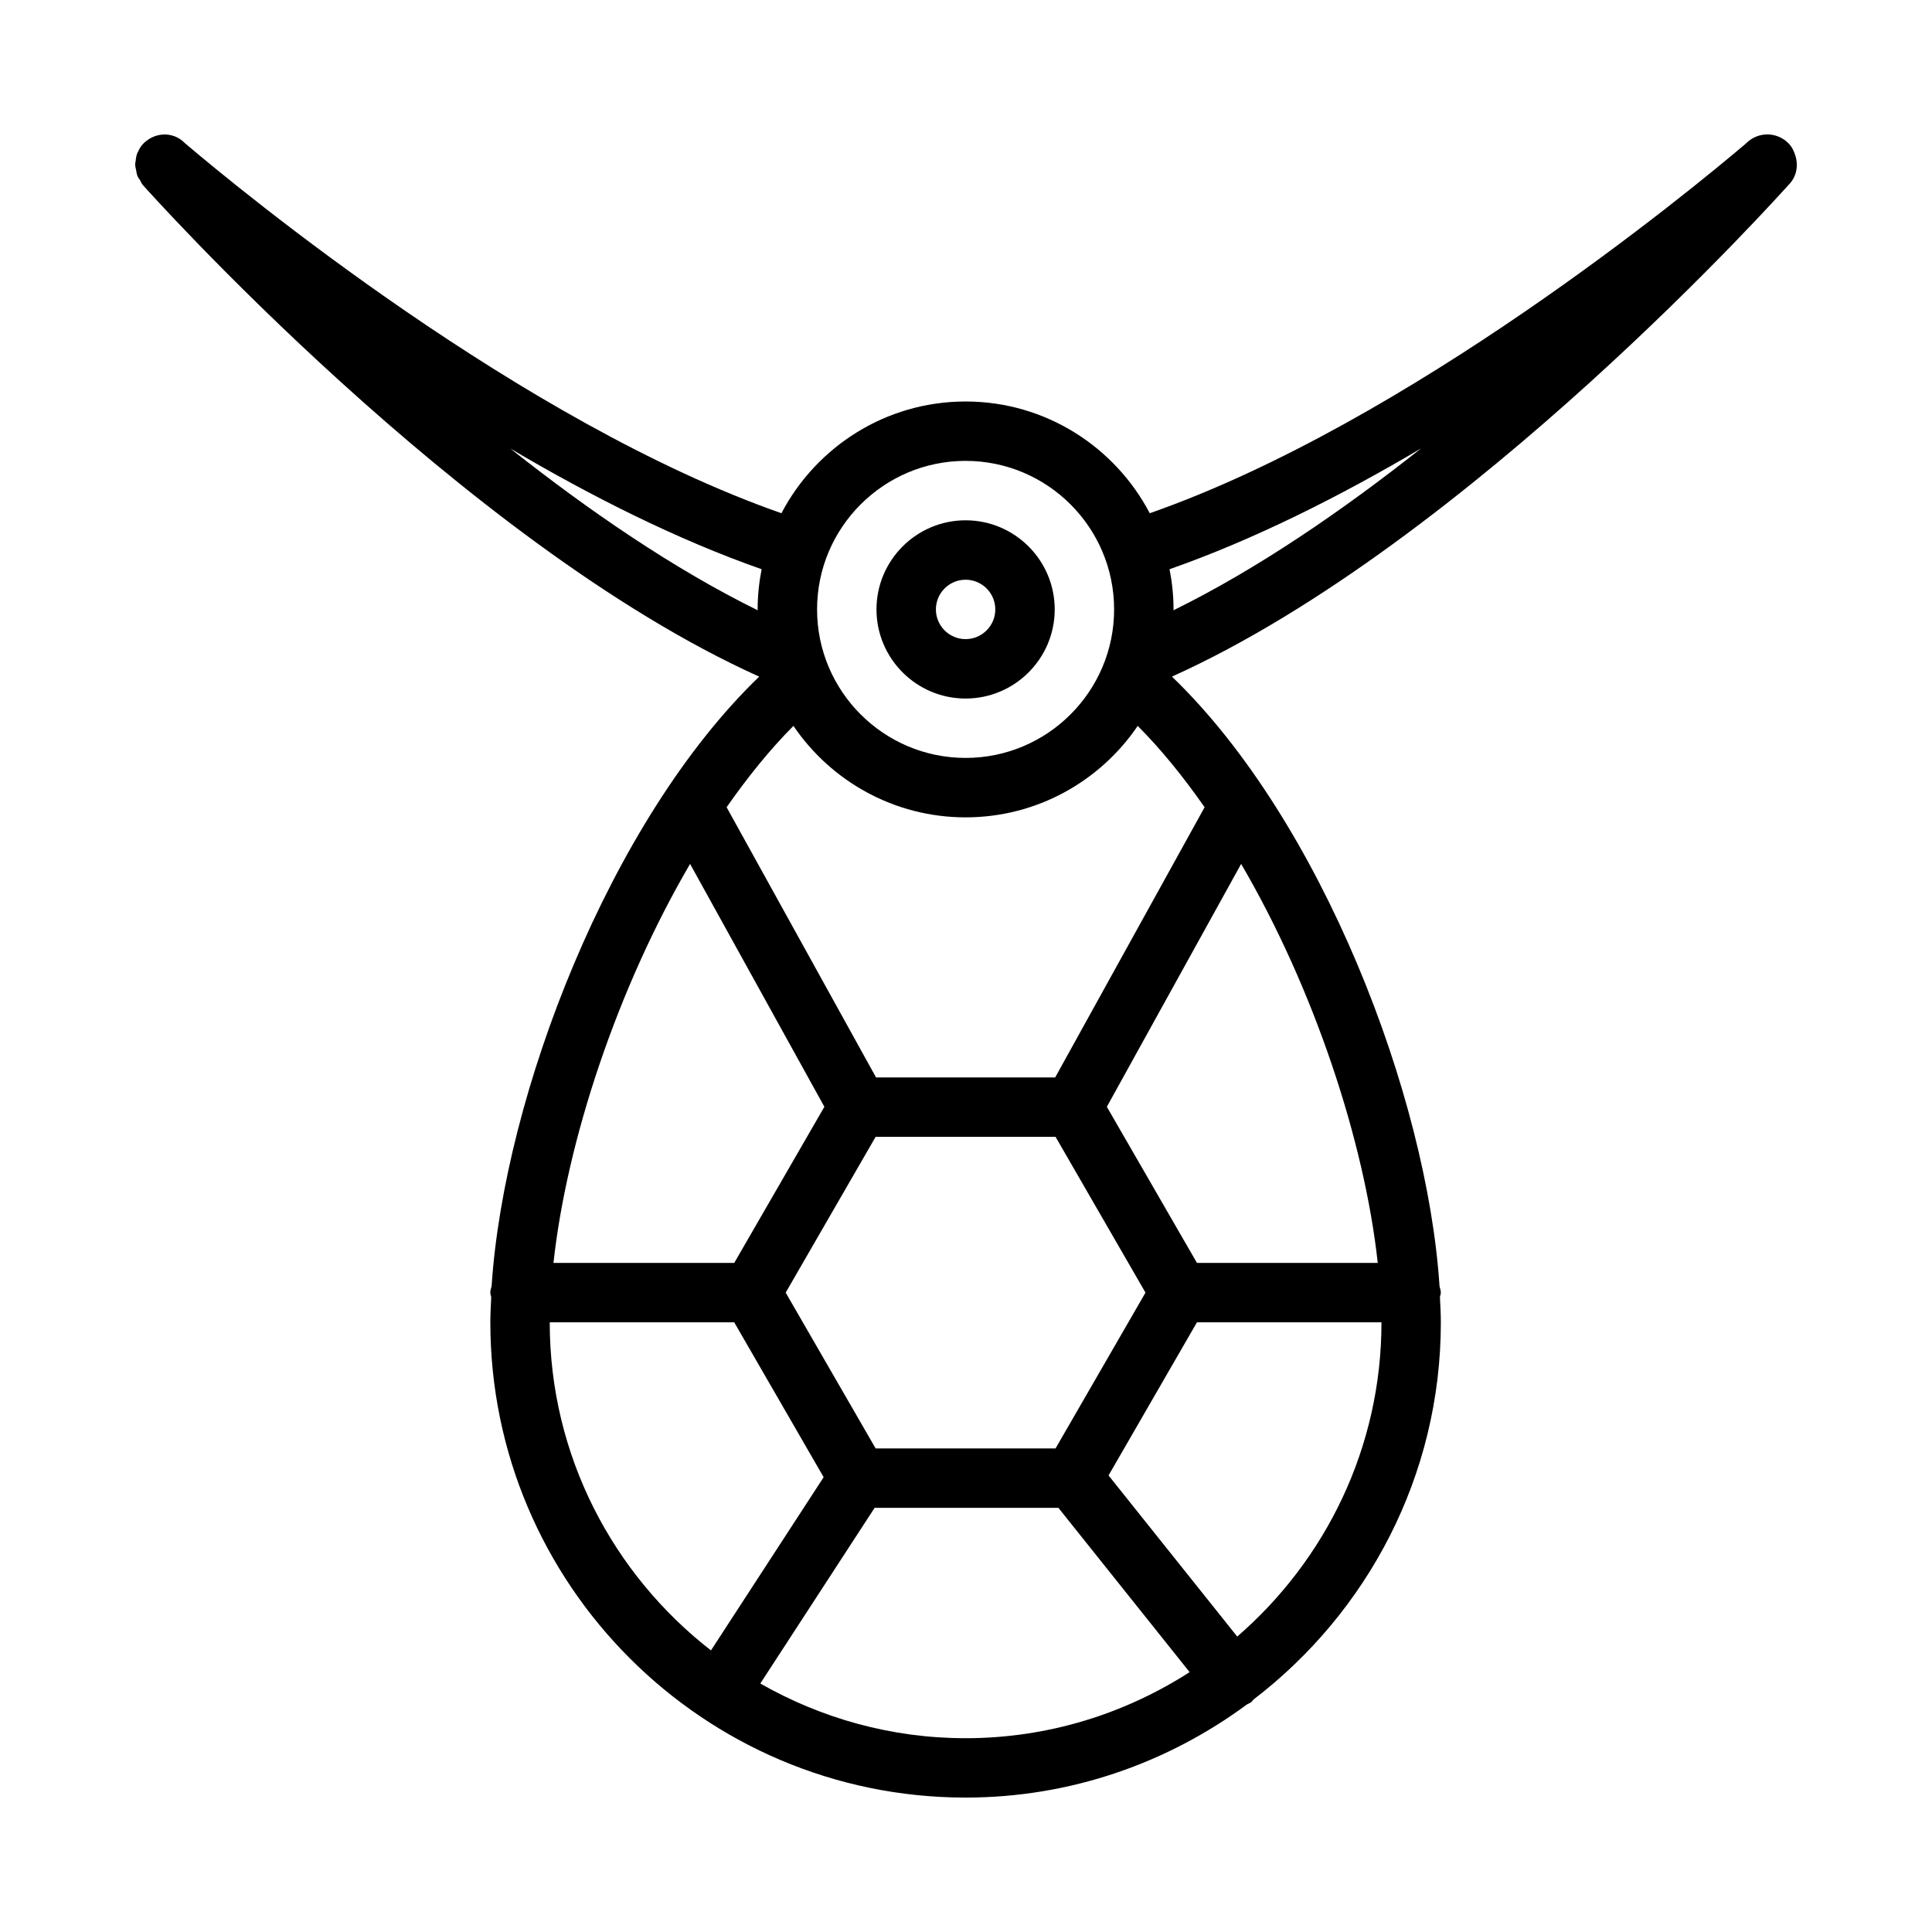 <?xml version="1.0" encoding="UTF-8"?>
<!-- Uploaded to: SVG Repo, www.svgrepo.com, Generator: SVG Repo Mixer Tools -->
<svg fill="#000000" width="800px" height="800px" version="1.1" viewBox="144 144 512 512" xmlns="http://www.w3.org/2000/svg">
 <path d="m619.8 185.27c-0.363-1.211-0.914-2.379-1.875-3.336-3.078-3.078-8.055-3.078-11.133 0-0.016 0.016-0.078 0.078-0.109 0.109 0 0-0.008 0.008-0.016 0.008-14.641 12.438-89.207 73.902-157.97 97.961-9.219-17.578-27.621-29.613-48.805-29.613-21.184 0-39.59 12.035-48.805 29.613-68.762-24.059-143.32-85.523-158.09-98.082l-0.078-0.078c-3.07-3.078-7.863-2.883-10.934 0.195-0.664 0.664-1.098 1.461-1.457 2.269-0.023 0.047-0.07 0.086-0.094 0.141-0.309 0.734-0.418 1.504-0.496 2.293-0.023 0.242-0.121 0.473-0.121 0.715 0 0.605 0.156 1.18 0.285 1.777 0.086 0.434 0.117 0.859 0.277 1.273 0.18 0.473 0.496 0.867 0.762 1.301 0.242 0.41 0.395 0.859 0.715 1.219 0.859 0.969 84.617 94.812 163.34 130.28-39.684 38.188-67.629 111.12-70.91 161.51-0.133 0.574-0.348 1.117-0.348 1.73 0 0.434 0.172 0.805 0.242 1.203-0.102 2.242-0.234 4.519-0.234 6.668 0 69.445 56.504 125.95 125.95 125.95 27.93 0 53.672-9.25 74.578-24.695 0.395-0.211 0.82-0.355 1.172-0.645 0.219-0.172 0.332-0.434 0.52-0.621 30.125-23.035 49.672-59.23 49.672-99.992 0-2.148-0.133-4.441-0.242-6.699 0.062-0.402 0.234-0.762 0.234-1.172 0-0.598-0.211-1.125-0.34-1.684-3.266-50.391-31.219-123.36-70.91-161.56 78.75-35.473 162.5-129.32 163.35-130.25 0.016-0.016 0.062-0.055 0.07-0.07 2.121-2.117 2.625-5.07 1.797-7.723zm-99.188 77.555c-20.695 16.391-43.305 31.93-65.621 42.902 0-0.078 0.008-0.156 0.008-0.227 0-3.644-0.379-7.203-1.055-10.652 22.426-7.856 45.289-19.379 66.668-32.023zm-120.72 3.312c21.703 0 39.359 17.656 39.359 39.359 0 21.703-17.656 39.359-39.359 39.359s-39.359-17.656-39.359-39.359c0-21.699 17.656-39.359 39.359-39.359zm-55.094 39.59c-22.301-10.973-44.887-26.496-65.582-42.879 21.348 12.625 44.203 24.145 66.621 32-0.676 3.449-1.055 7.008-1.055 10.652 0.008 0.078 0.016 0.148 0.016 0.227zm164.32 172.96h-47.91l-23.883-41.375 35.59-64.363c19.27 32.938 32.691 73.469 36.203 105.74zm-85.387-33.418 23.836 41.289-23.836 41.289h-47.68l-23.836-41.289 23.836-41.289zm-85.152 33.418h-47.902c3.512-32.273 16.926-72.801 36.203-105.74l35.59 64.363zm-48.895 15.742h48.895l23.695 41.043-29.859 45.902c-25.938-20.172-42.73-51.605-42.73-86.945zm55.805 95.719 30.293-46.555h48.711l34.77 43.539c-17.152 11.02-37.504 17.508-59.371 17.508-19.789 0-38.328-5.324-54.402-14.492zm126.39-12.445-34.102-42.699 23.426-40.574h48.902c0 33.262-14.863 63.047-38.227 83.273zm-8.645-219.78-39.598 71.605h-47.477l-39.598-71.605c5.582-7.981 11.484-15.305 17.711-21.555 9.918 14.609 26.672 24.238 45.617 24.238 18.957 0 35.707-9.629 45.617-24.238 6.234 6.246 12.145 13.566 17.727 21.555zm-63.34-28.805c13.02 0 23.617-10.598 23.617-23.617 0-13.02-10.598-23.617-23.617-23.617s-23.617 10.598-23.617 23.617c0.004 13.023 10.598 23.617 23.617 23.617zm0-31.488c4.336 0 7.871 3.535 7.871 7.871 0 4.336-3.535 7.871-7.871 7.871-4.336 0-7.871-3.535-7.871-7.871 0-4.336 3.535-7.871 7.871-7.871z"/>
</svg>